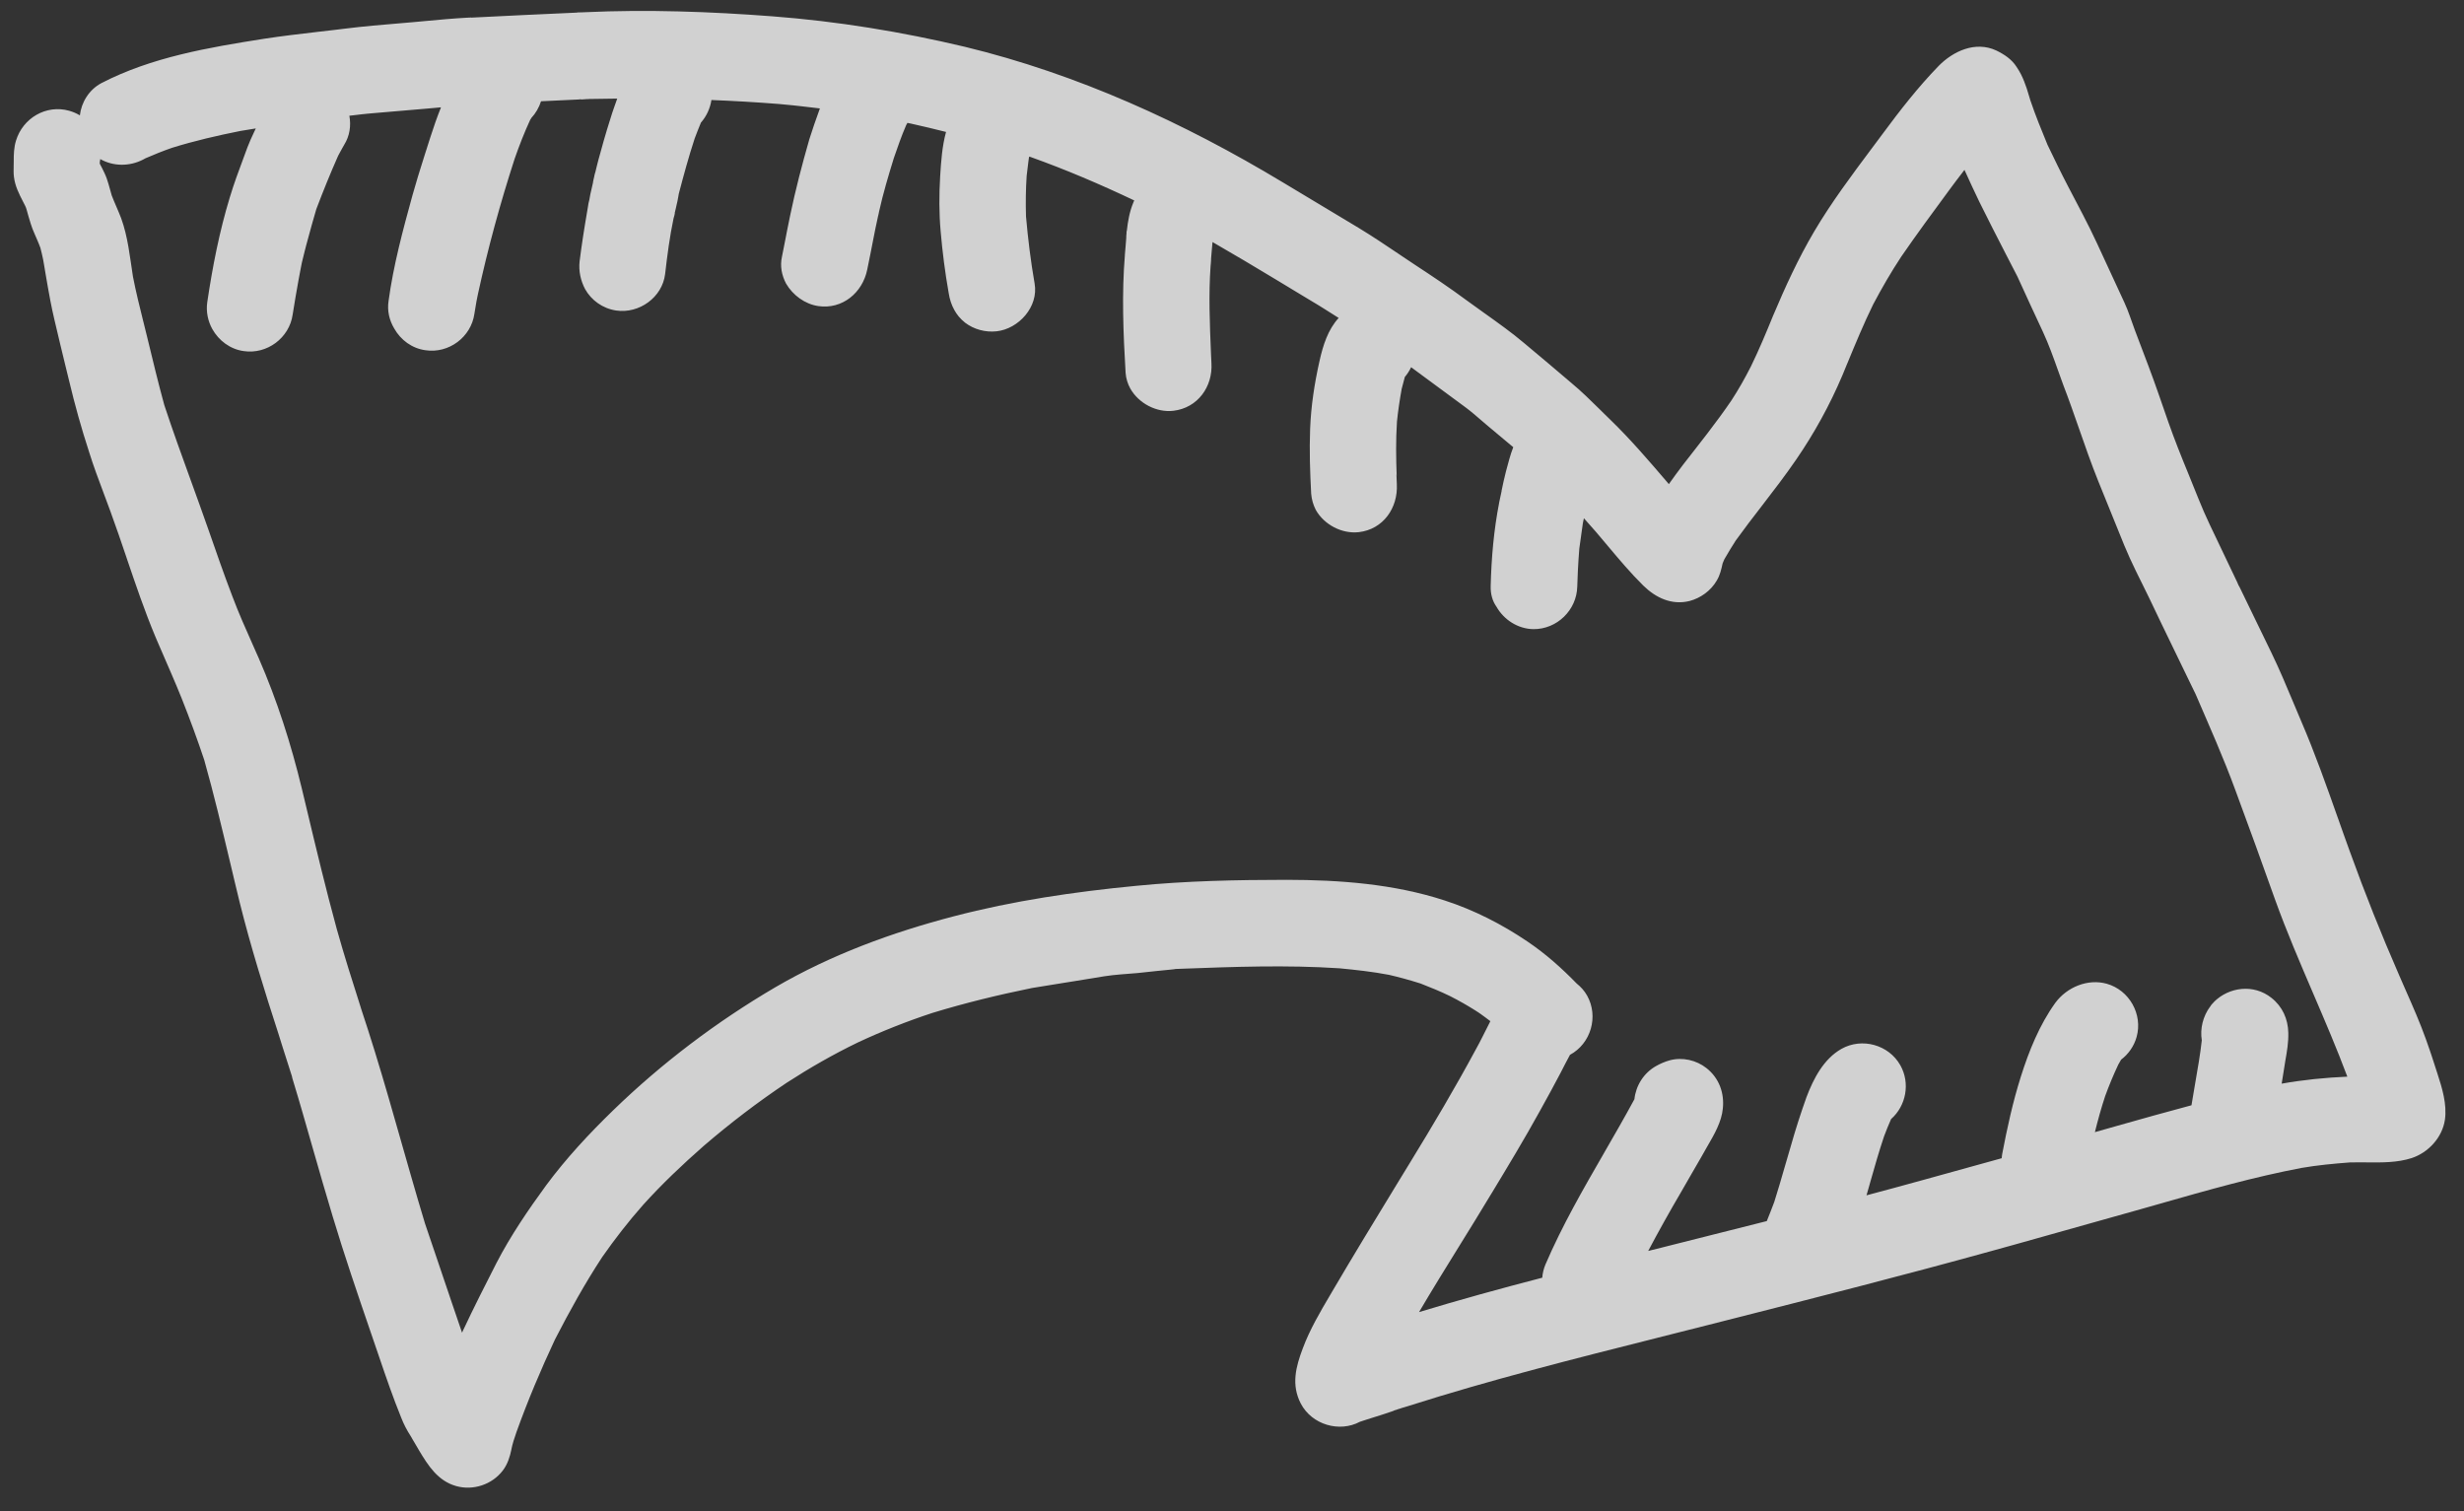 <svg xmlns="http://www.w3.org/2000/svg" width="75" height="46" viewBox="0 0 75 46" fill="none"><rect x="0" y="0" width="75" height="46" fill="#333333" stroke="none"/><path fill-rule="evenodd" clip-rule="evenodd" d="M12.211 43.147C11.966 42.544 11.752 41.922 11.543 41.307C11.485 41.138 11.427 40.968 11.369 40.798L11.286 40.556L11.285 40.553C10.884 39.383 10.484 38.215 10.129 37.033C9.919 36.341 9.721 35.647 9.522 34.954C9.42 34.596 9.318 34.239 9.214 33.881C9.169 33.725 9.123 33.568 9.077 33.412C9.024 33.233 8.97 33.054 8.916 32.875C8.912 32.863 8.909 32.852 8.905 32.84C8.902 32.831 8.9 32.821 8.897 32.811C8.893 32.796 8.89 32.78 8.887 32.763L8.886 32.759C8.808 32.517 8.73 32.274 8.653 32.029L8.602 31.869L8.565 31.752C8.536 31.66 8.508 31.568 8.479 31.476C8.049 30.15 7.632 28.817 7.293 27.456C7.242 27.247 7.192 27.039 7.142 26.83C7.099 26.649 7.056 26.469 7.014 26.289L7.009 26.271L7.009 26.269C6.759 25.219 6.51 24.17 6.216 23.129C6.005 22.497 5.776 21.876 5.53 21.256C5.432 21.012 5.329 20.769 5.225 20.526C5.153 20.356 5.079 20.187 5.005 20.018L5.001 20.008C4.937 19.86 4.872 19.712 4.809 19.565L4.779 19.495L4.727 19.373C4.402 18.596 4.131 17.796 3.859 16.996L3.859 16.995C3.697 16.516 3.535 16.038 3.361 15.565C3.296 15.383 3.228 15.203 3.159 15.021C3.002 14.602 2.844 14.183 2.712 13.757C2.477 13.037 2.276 12.315 2.101 11.579L2.019 11.244C1.896 10.739 1.772 10.231 1.655 9.725C1.61 9.535 1.57 9.345 1.533 9.154C1.481 8.883 1.434 8.61 1.387 8.336L1.352 8.125C1.339 8.052 1.327 7.979 1.314 7.905C1.288 7.784 1.262 7.662 1.23 7.544C1.215 7.503 1.199 7.463 1.183 7.423C1.17 7.389 1.156 7.356 1.141 7.322C1.122 7.277 1.102 7.231 1.082 7.185L1.08 7.181C1.056 7.125 1.032 7.069 1.008 7.012C0.997 6.985 0.987 6.958 0.977 6.931C0.961 6.888 0.946 6.845 0.933 6.803C0.885 6.656 0.847 6.509 0.804 6.36C0.792 6.324 0.78 6.288 0.762 6.256C0.742 6.216 0.721 6.176 0.701 6.137C0.579 5.899 0.457 5.662 0.424 5.381C0.411 5.275 0.414 5.165 0.416 5.057C0.417 5.01 0.418 4.962 0.418 4.916C0.417 4.703 0.423 4.487 0.487 4.281C0.696 3.592 1.407 3.175 2.105 3.371C2.217 3.402 2.329 3.45 2.431 3.511C2.478 3.11 2.71 2.733 3.082 2.532C4.614 1.739 6.349 1.446 8.032 1.181C8.575 1.097 9.122 1.034 9.669 0.97C9.834 0.951 9.999 0.932 10.163 0.913C10.273 0.9 10.382 0.886 10.491 0.873C11.056 0.802 11.626 0.754 12.196 0.707L12.231 0.704L12.324 0.696L12.407 0.689C12.465 0.685 12.522 0.679 12.58 0.674C12.645 0.668 12.71 0.662 12.776 0.656L12.961 0.639C13.376 0.6 13.791 0.562 14.206 0.539L14.322 0.534L14.326 0.532L14.328 0.531L14.332 0.531C14.334 0.532 14.336 0.532 14.339 0.533L14.332 0.537C15.411 0.484 16.495 0.429 17.577 0.383C17.577 0.383 17.571 0.386 17.567 0.38C17.574 0.376 17.584 0.379 17.584 0.379L17.593 0.379L17.602 0.379L17.612 0.379L17.623 0.379L17.646 0.378L17.655 0.377C17.673 0.376 17.691 0.376 17.71 0.376L17.801 0.372C19.7 0.284 21.619 0.353 23.513 0.497C25.489 0.648 27.439 0.966 29.367 1.424C32.8 2.255 36.034 3.735 39.048 5.551C39.819 6.012 40.593 6.48 41.364 6.942C41.784 7.197 42.194 7.473 42.603 7.748L42.617 7.758C42.77 7.861 42.924 7.964 43.078 8.066C43.603 8.41 44.123 8.757 44.633 9.135C44.816 9.27 45.003 9.403 45.191 9.537L45.195 9.539C45.602 9.83 46.012 10.121 46.389 10.44C46.871 10.842 47.356 11.251 47.831 11.657C48.135 11.909 48.417 12.187 48.699 12.465L48.81 12.575C48.877 12.642 48.945 12.708 49.013 12.773C49.628 13.368 50.19 14.025 50.744 14.672L50.797 14.735C50.934 14.539 51.075 14.35 51.221 14.156C51.725 13.507 52.237 12.87 52.699 12.192C52.919 11.856 53.115 11.507 53.297 11.149C53.542 10.645 53.757 10.132 53.968 9.613C54.341 8.73 54.735 7.87 55.223 7.042C55.745 6.159 56.369 5.325 56.987 4.499L56.988 4.497L56.991 4.494C57.096 4.354 57.2 4.214 57.304 4.074C57.832 3.36 58.386 2.648 59.007 2.009C59.45 1.556 60.127 1.243 60.76 1.535C61.005 1.653 61.235 1.805 61.382 2.037C61.433 2.112 61.477 2.187 61.516 2.263C61.586 2.401 61.64 2.543 61.69 2.691C61.701 2.729 61.712 2.766 61.724 2.802L61.746 2.873C61.764 2.933 61.783 2.992 61.801 3.055C61.956 3.513 62.137 3.956 62.322 4.406C62.525 4.829 62.732 5.258 62.949 5.673C63.25 6.253 63.56 6.82 63.831 7.409L64.663 9.208C64.789 9.478 64.877 9.77 64.98 10.044L65.403 11.161C65.613 11.716 65.803 12.282 66 12.845C66.185 13.371 66.39 13.886 66.601 14.398C66.816 14.917 67.011 15.446 67.259 15.963L68.114 17.757L68.088 17.712C68.107 17.744 68.121 17.77 68.133 17.806L68.173 17.877L68.521 18.596C68.726 19.019 68.931 19.442 69.134 19.859C69.377 20.359 69.593 20.875 69.808 21.389L69.809 21.392C69.887 21.578 69.964 21.763 70.043 21.947C70.46 22.915 70.813 23.914 71.165 24.909L71.17 24.921C71.224 25.073 71.277 25.225 71.331 25.377C71.396 25.558 71.46 25.739 71.526 25.919C71.983 27.187 72.483 28.44 73.021 29.671C73.091 29.832 73.161 29.993 73.232 30.154L73.236 30.163C73.448 30.644 73.66 31.126 73.838 31.623C73.879 31.738 73.92 31.853 73.959 31.969C73.979 32.028 73.999 32.087 74.019 32.146C74.077 32.322 74.134 32.5 74.191 32.677C74.335 33.116 74.486 33.611 74.419 34.083C74.339 34.622 73.915 35.081 73.405 35.249C72.968 35.389 72.499 35.384 72.034 35.379L72.024 35.379C71.965 35.378 71.906 35.377 71.847 35.377C71.737 35.377 71.627 35.377 71.519 35.381C71.028 35.418 70.535 35.465 70.054 35.548C68.606 35.823 67.184 36.227 65.763 36.632L65.761 36.633C65.566 36.688 65.371 36.744 65.176 36.799C63.892 37.161 62.608 37.523 61.327 37.88L60.612 38.078C57.954 38.814 55.279 39.493 52.611 40.171L52.584 40.178L51.978 40.332C51.467 40.462 50.954 40.591 50.442 40.72L50.439 40.721C47.902 41.36 45.366 41.999 42.866 42.795C42.823 42.811 42.777 42.82 42.735 42.835C42.72 42.839 42.704 42.843 42.689 42.848L42.679 42.851L42.676 42.852L42.672 42.853L42.667 42.855L42.655 42.859L42.652 42.86L42.646 42.862L42.611 42.874L42.588 42.881L42.568 42.886C42.558 42.889 42.549 42.892 42.54 42.896C42.521 42.903 42.503 42.912 42.483 42.917L42.489 42.913C42.479 42.916 42.468 42.919 42.458 42.922L42.448 42.926C42.434 42.93 42.421 42.935 42.408 42.942C42.414 42.939 42.42 42.937 42.434 42.936L42.34 42.968L42.279 42.988L42.179 43.022C42.134 43.036 42.09 43.051 42.045 43.066C41.947 43.097 41.849 43.128 41.749 43.159C41.699 43.176 41.646 43.193 41.593 43.209L41.581 43.213L41.534 43.228C41.509 43.236 41.485 43.244 41.46 43.252L41.412 43.268L41.389 43.276C40.773 43.605 39.934 43.37 39.593 42.718C39.299 42.15 39.442 41.601 39.655 41.039C39.866 40.47 40.186 39.927 40.497 39.4L40.498 39.399L40.536 39.333C41.184 38.229 41.85 37.137 42.517 36.044L42.91 35.401C43.612 34.256 44.295 33.105 44.933 31.92C44.995 31.81 45.054 31.696 45.111 31.582C45.152 31.503 45.192 31.423 45.232 31.343C45.276 31.255 45.319 31.168 45.364 31.081C45.315 31.045 45.265 31.007 45.215 30.969C45.171 30.936 45.126 30.903 45.081 30.871C45.055 30.852 45.029 30.834 45.002 30.816C44.992 30.81 44.982 30.803 44.971 30.797L44.949 30.782L44.902 30.752C44.872 30.733 44.842 30.714 44.812 30.696C44.768 30.669 44.725 30.643 44.681 30.617C44.636 30.59 44.59 30.563 44.544 30.537C44.408 30.459 44.271 30.386 44.133 30.316C43.84 30.174 43.542 30.052 43.237 29.934C42.926 29.836 42.602 29.745 42.279 29.671C41.783 29.576 41.275 29.52 40.77 29.472C39.159 29.366 37.558 29.426 35.953 29.486L35.613 29.499C35.673 29.499 35.729 29.493 35.783 29.497C35.396 29.536 35.015 29.571 34.631 29.616C34.29 29.646 33.942 29.663 33.605 29.716C33.318 29.764 33.03 29.811 32.743 29.857L32.274 29.932L32.258 29.935L32.17 29.949C31.916 29.99 31.663 30.03 31.411 30.072C30.387 30.281 29.375 30.526 28.378 30.831C27.609 31.084 26.849 31.384 26.114 31.728C25.363 32.091 24.648 32.501 23.948 32.954C23.062 33.546 22.222 34.188 21.418 34.879C20.773 35.446 20.15 36.035 19.573 36.675C19.125 37.182 18.715 37.711 18.332 38.258C17.8 39.069 17.335 39.909 16.891 40.772C16.457 41.698 16.067 42.624 15.721 43.586C15.659 43.765 15.598 43.944 15.561 44.136L15.567 44.115C15.518 44.347 15.452 44.563 15.305 44.757C14.977 45.188 14.401 45.376 13.885 45.231C13.329 45.075 13.034 44.611 12.755 44.145C12.717 44.078 12.676 44.009 12.634 43.938L12.597 43.875L12.58 43.847L12.563 43.818L12.553 43.801L12.537 43.773L12.529 43.758L12.508 43.722C12.382 43.528 12.287 43.343 12.211 43.147ZM13.642 39.322L13.735 39.598C13.791 39.759 13.845 39.92 13.9 40.081C13.954 40.242 14.008 40.403 14.064 40.563C14.077 40.539 14.082 40.519 14.094 40.495C14.42 39.801 14.763 39.123 15.112 38.441C15.541 37.612 16.078 36.824 16.627 36.073C17.233 35.255 17.934 34.503 18.662 33.796C20.145 32.357 21.82 31.092 23.601 30.048C25.296 29.061 27.139 28.383 29.034 27.889C30.846 27.415 32.712 27.142 34.579 26.962C36.105 26.811 37.63 26.78 39.163 26.779C40.783 26.781 42.428 26.904 43.972 27.407C44.867 27.697 45.717 28.131 46.501 28.662C47.051 29.034 47.531 29.463 47.992 29.936C48.117 30.037 48.226 30.154 48.309 30.303C48.666 30.938 48.423 31.765 47.788 32.105C47.69 32.279 47.6 32.466 47.505 32.647C47.407 32.832 47.309 33.016 47.209 33.201C47.099 33.405 46.987 33.609 46.873 33.812C46.398 34.674 45.891 35.511 45.385 36.348L45.383 36.35L45.38 36.355C45.065 36.88 44.742 37.402 44.418 37.924C44.005 38.591 43.591 39.259 43.193 39.936C44.435 39.559 45.687 39.216 46.944 38.889C46.954 38.753 46.986 38.618 47.04 38.489C47.549 37.303 48.19 36.192 48.831 35.082L48.831 35.081C49.142 34.542 49.453 34.004 49.749 33.456C49.793 33.048 50.027 32.661 50.409 32.446C50.538 32.374 50.675 32.314 50.823 32.273C51.207 32.168 51.637 32.267 51.945 32.512C52.329 32.816 52.49 33.27 52.44 33.741C52.403 34.145 52.178 34.531 51.967 34.894L51.966 34.895C51.904 35.001 51.844 35.105 51.79 35.206C51.687 35.387 51.582 35.567 51.477 35.747C51.372 35.928 51.267 36.109 51.164 36.291C50.82 36.877 50.488 37.472 50.168 38.075L50.583 37.972L50.716 37.938C51.128 37.834 51.541 37.73 51.954 37.626L52.135 37.58C52.682 37.443 53.23 37.305 53.778 37.166C53.782 37.154 53.787 37.143 53.792 37.131C53.863 36.955 53.937 36.768 54.005 36.585C54.117 36.235 54.219 35.879 54.322 35.524C54.383 35.312 54.445 35.099 54.508 34.888C54.65 34.383 54.812 33.883 54.987 33.392C55.2 32.829 55.51 32.229 56.053 31.923C56.675 31.574 57.491 31.797 57.844 32.425C58.15 32.969 58.017 33.657 57.567 34.055C57.565 34.056 57.564 34.057 57.563 34.058L57.561 34.061L57.559 34.064L57.559 34.066L57.558 34.069C57.483 34.239 57.411 34.415 57.347 34.588C57.193 35.047 57.06 35.512 56.928 35.978L56.885 36.131C56.861 36.215 56.837 36.298 56.813 36.382C57.386 36.23 57.958 36.075 58.529 35.917C59.328 35.696 60.128 35.475 60.928 35.253C60.93 35.224 60.933 35.196 60.937 35.167C60.939 35.152 60.941 35.137 60.944 35.122C61.095 34.33 61.267 33.543 61.509 32.776C61.757 31.989 62.077 31.196 62.56 30.524C62.913 30.044 63.549 29.781 64.125 29.942C64.813 30.135 65.228 30.873 65.035 31.561C64.956 31.844 64.784 32.086 64.563 32.252C64.532 32.304 64.508 32.352 64.477 32.403C64.329 32.716 64.195 33.039 64.078 33.36C63.957 33.725 63.857 34.09 63.765 34.459C63.986 34.397 64.207 34.334 64.428 34.271C65.187 34.053 65.946 33.846 66.705 33.641C66.741 33.41 66.781 33.178 66.822 32.947C66.896 32.521 66.971 32.094 67.019 31.665C66.961 31.305 67.056 30.928 67.275 30.634C67.271 30.64 67.269 30.644 67.266 30.648L67.264 30.652C67.269 30.646 67.274 30.639 67.278 30.633C67.285 30.622 67.292 30.612 67.3 30.603C67.287 30.611 67.284 30.621 67.278 30.624C67.312 30.579 67.344 30.545 67.382 30.506C67.388 30.503 67.395 30.499 67.391 30.493C67.851 30.038 68.598 29.942 69.138 30.371C69.473 30.634 69.644 31.015 69.652 31.437C69.659 31.723 69.612 32.004 69.563 32.279C69.528 32.5 69.492 32.72 69.457 32.94C69.454 32.954 69.452 32.969 69.45 32.983C70.118 32.864 70.782 32.8 71.449 32.77C71.129 31.914 70.768 31.073 70.407 30.232C70.005 29.295 69.602 28.358 69.256 27.399C68.86 26.284 68.457 25.173 68.047 24.066C67.683 23.069 67.25 22.102 66.831 21.128L66.686 20.83C66.579 20.609 66.472 20.388 66.365 20.168C66.174 19.774 65.983 19.38 65.793 18.986C65.672 18.735 65.552 18.484 65.433 18.233C65.362 18.086 65.29 17.94 65.217 17.792L65.213 17.784L65.105 17.566C65.073 17.501 65.04 17.435 65.008 17.369C64.885 17.115 64.766 16.859 64.659 16.598L63.866 14.641C63.654 14.114 63.467 13.576 63.28 13.039C63.126 12.598 62.973 12.158 62.806 11.726C62.749 11.571 62.693 11.415 62.637 11.258C62.498 10.868 62.358 10.478 62.186 10.106C61.923 9.547 61.666 8.984 61.406 8.415C61.289 8.189 61.172 7.964 61.056 7.737C60.783 7.207 60.511 6.675 60.248 6.143C60.19 6.022 60.133 5.901 60.076 5.78L60.032 5.687L60.001 5.62L59.95 5.509L59.865 5.323L59.797 5.175L59.795 5.17L59.765 5.21L59.725 5.263L59.55 5.491C59.474 5.59 59.4 5.689 59.326 5.792C58.833 6.461 58.34 7.13 57.871 7.811C57.558 8.285 57.282 8.764 57.017 9.263C56.728 9.852 56.476 10.464 56.225 11.071L56.209 11.108L56.134 11.291L56.078 11.427C55.693 12.333 55.225 13.184 54.672 13.989C54.343 14.469 53.987 14.93 53.632 15.392C53.36 15.744 53.089 16.096 52.83 16.456C52.706 16.645 52.598 16.833 52.485 17.025L52.467 17.069L52.465 17.071L52.459 17.086L52.447 17.115L52.442 17.127L52.434 17.147L52.433 17.151C52.392 17.335 52.354 17.508 52.253 17.674C52.075 17.979 51.767 18.203 51.425 18.293C50.886 18.426 50.4 18.197 50.019 17.823C49.637 17.447 49.289 17.033 48.943 16.621L48.934 16.61C48.819 16.473 48.703 16.335 48.587 16.199C48.463 16.056 48.337 15.914 48.211 15.773L48.181 15.916C48.164 16.045 48.145 16.175 48.126 16.305L48.124 16.323C48.106 16.446 48.088 16.57 48.072 16.693C48.054 16.917 48.039 17.141 48.028 17.367C48.02 17.529 48.013 17.691 48.009 17.854C47.993 18.569 47.393 19.154 46.675 19.149C46.202 19.142 45.773 18.863 45.547 18.462C45.43 18.298 45.366 18.078 45.374 17.835C45.396 16.979 45.468 16.138 45.633 15.295L45.63 15.305C45.642 15.247 45.654 15.191 45.666 15.135C45.68 15.07 45.694 15.007 45.708 14.941C45.706 14.944 45.705 14.946 45.703 14.949C45.743 14.748 45.79 14.542 45.84 14.344C45.907 14.103 45.967 13.848 46.061 13.611C45.82 13.406 45.58 13.205 45.333 13.002C45.303 12.977 45.273 12.952 45.244 12.927C45.191 12.882 45.137 12.836 45.084 12.79C44.929 12.656 44.773 12.521 44.612 12.401L44.6 12.393L44.582 12.379C44.039 11.978 43.497 11.577 42.952 11.177C42.902 11.283 42.838 11.383 42.761 11.473C42.744 11.534 42.728 11.594 42.713 11.654C42.704 11.688 42.696 11.722 42.686 11.756C42.68 11.782 42.673 11.808 42.665 11.834C42.605 12.166 42.555 12.501 42.521 12.835C42.484 13.392 42.493 13.946 42.513 14.502C42.511 14.472 42.508 14.442 42.504 14.412C42.506 14.522 42.515 14.628 42.517 14.738C42.555 15.457 42.105 16.111 41.36 16.197C40.848 16.255 40.305 15.972 40.05 15.519C39.973 15.366 39.925 15.206 39.91 15.027C39.875 14.373 39.853 13.713 39.878 13.06C39.904 12.363 40.01 11.673 40.163 10.991C40.27 10.512 40.419 10.034 40.747 9.677C40.616 9.593 40.485 9.51 40.353 9.428L40.288 9.387C40.25 9.363 40.211 9.339 40.172 9.315L40.081 9.259C40.032 9.229 39.982 9.199 39.932 9.17C39.708 9.035 39.483 8.899 39.259 8.764L39.257 8.762L38.833 8.506C38.194 8.121 37.554 7.738 36.907 7.367C36.901 7.445 36.894 7.523 36.886 7.601C36.88 7.668 36.874 7.735 36.869 7.802C36.866 7.837 36.864 7.871 36.861 7.905C36.861 7.905 36.858 7.899 36.864 7.895C36.862 7.936 36.859 7.975 36.856 8.015C36.855 8.044 36.852 8.073 36.848 8.101C36.786 8.972 36.823 9.851 36.859 10.725L36.862 10.802L36.874 11.05C36.919 11.767 36.458 12.417 35.714 12.503C35.201 12.562 34.659 12.278 34.404 11.825C34.365 11.755 34.332 11.678 34.308 11.599C34.283 11.517 34.267 11.431 34.261 11.343C34.19 10.145 34.141 8.941 34.241 7.747L34.24 7.757L34.237 7.782L34.236 7.792C34.244 7.695 34.253 7.598 34.261 7.5C34.266 7.433 34.272 7.366 34.277 7.299L34.28 7.256L34.283 7.21L34.285 7.172C34.283 7.191 34.281 7.211 34.279 7.231L34.278 7.235C34.28 7.218 34.281 7.201 34.282 7.184C34.283 7.172 34.285 7.16 34.285 7.148L34.286 7.129L34.289 7.118C34.292 7.108 34.291 7.092 34.288 7.085C34.286 7.083 34.286 7.08 34.287 7.077L34.289 7.071L34.29 7.066L34.291 7.061C34.292 7.057 34.292 7.053 34.292 7.048C34.294 7.044 34.294 7.041 34.293 7.038C34.293 7.034 34.292 7.032 34.292 7.032L34.295 7.038C34.295 7.038 34.294 7.036 34.294 7.033C34.294 7.032 34.295 7.03 34.298 7.028C34.331 6.737 34.38 6.446 34.496 6.167C34.499 6.158 34.503 6.149 34.507 6.14C34.513 6.127 34.519 6.114 34.525 6.101C33.491 5.61 32.438 5.16 31.362 4.776L31.332 4.766C31.328 4.774 31.324 4.783 31.32 4.791L31.3 4.939C31.282 5.074 31.265 5.211 31.25 5.35C31.223 5.757 31.217 6.17 31.23 6.588C31.29 7.271 31.373 7.948 31.492 8.631C31.616 9.336 31.007 10.011 30.332 10.084C29.995 10.12 29.645 10.027 29.375 9.821C29.302 9.763 29.238 9.7 29.182 9.633C29.132 9.572 29.089 9.508 29.051 9.441C28.96 9.279 28.905 9.105 28.876 8.917C28.766 8.297 28.686 7.669 28.632 7.043C28.582 6.484 28.584 5.928 28.617 5.365C28.645 4.917 28.676 4.451 28.796 4.016C28.437 3.925 28.077 3.84 27.715 3.759L27.621 3.74C27.611 3.758 27.601 3.777 27.59 3.795L27.596 3.791C27.584 3.799 27.581 3.809 27.578 3.819C27.437 4.145 27.324 4.473 27.207 4.811C27.041 5.349 26.881 5.884 26.758 6.437C26.748 6.49 26.738 6.543 26.724 6.591L26.69 6.75C26.675 6.815 26.661 6.88 26.648 6.946C26.635 7.008 26.623 7.07 26.611 7.131C26.542 7.494 26.47 7.85 26.397 8.206C26.255 8.908 25.641 9.423 24.908 9.316C24.499 9.256 24.133 8.984 23.927 8.632C23.795 8.382 23.738 8.099 23.801 7.816C23.842 7.62 23.879 7.424 23.917 7.228L23.953 7.04C23.985 6.877 24.017 6.715 24.052 6.553L24.048 6.571C24.212 5.781 24.413 5.012 24.635 4.238C24.729 3.936 24.835 3.638 24.941 3.343L24.956 3.3C24.754 3.274 24.551 3.251 24.348 3.229C24.278 3.221 24.208 3.214 24.138 3.206C23.995 3.192 23.852 3.178 23.708 3.165C23.023 3.111 22.339 3.071 21.654 3.044C21.616 3.297 21.506 3.538 21.335 3.732C21.269 3.889 21.207 4.051 21.145 4.214C20.963 4.768 20.81 5.331 20.661 5.899C20.655 5.933 20.649 5.968 20.643 6.004C20.629 6.089 20.61 6.174 20.589 6.26C20.584 6.283 20.579 6.305 20.574 6.328C20.567 6.355 20.561 6.382 20.555 6.41C20.556 6.405 20.556 6.4 20.556 6.394C20.554 6.421 20.548 6.441 20.54 6.471C20.54 6.471 20.537 6.481 20.541 6.488L20.538 6.502C20.535 6.52 20.532 6.536 20.528 6.553C20.522 6.584 20.514 6.614 20.502 6.646C20.385 7.197 20.31 7.776 20.245 8.341C20.159 9.054 19.452 9.554 18.755 9.451C18.337 9.388 17.998 9.135 17.809 8.799C17.674 8.542 17.609 8.246 17.642 7.955C17.674 7.699 17.71 7.444 17.749 7.189C17.767 7.073 17.785 6.957 17.804 6.842C17.834 6.657 17.865 6.472 17.897 6.287C17.907 6.213 17.92 6.146 17.94 6.075C17.954 5.971 17.98 5.864 18.004 5.76C18.017 5.706 18.029 5.653 18.04 5.601L18.042 5.593C18.044 5.585 18.046 5.577 18.048 5.57L18.049 5.563L18.049 5.56C18.05 5.556 18.05 5.553 18.05 5.549L18.05 5.544L18.056 5.515L18.063 5.478C18.07 5.444 18.077 5.41 18.086 5.38C18.087 5.369 18.09 5.358 18.092 5.346C18.096 5.33 18.1 5.313 18.104 5.297C18.109 5.278 18.114 5.259 18.119 5.242C18.119 5.247 18.118 5.251 18.118 5.256L18.117 5.262C18.125 5.228 18.133 5.193 18.141 5.158C18.146 5.138 18.151 5.118 18.156 5.097C18.166 5.053 18.177 5.009 18.189 4.965L18.201 4.918C18.208 4.889 18.216 4.861 18.224 4.832C18.259 4.701 18.296 4.57 18.333 4.44L18.375 4.288C18.406 4.178 18.439 4.068 18.472 3.958C18.506 3.846 18.541 3.735 18.576 3.624L18.642 3.414L18.645 3.407L18.679 3.308L18.716 3.202L18.746 3.118L18.769 3.053L18.788 3.001C18.503 3.003 18.217 3.007 17.931 3.013C17.908 3.017 17.891 3.018 17.865 3.016C17.805 3.019 17.753 3.025 17.692 3.028L17.699 3.024C17.682 3.025 17.666 3.026 17.655 3.023C17.651 3.021 17.647 3.021 17.642 3.022C17.639 3.023 17.634 3.023 17.629 3.024C17.629 3.024 17.631 3.025 17.632 3.027C17.244 3.045 16.855 3.063 16.468 3.082C16.408 3.271 16.307 3.447 16.17 3.594C16.164 3.614 16.149 3.631 16.139 3.645C15.959 4.036 15.805 4.429 15.665 4.832C15.222 6.197 14.849 7.565 14.545 8.963C14.513 9.106 14.489 9.249 14.466 9.392C14.458 9.445 14.449 9.498 14.44 9.55C14.338 10.264 13.658 10.766 12.951 10.66C12.536 10.604 12.194 10.344 12.001 10.001C11.849 9.746 11.782 9.46 11.827 9.162C11.974 8.074 12.267 6.989 12.556 5.94C12.608 5.754 12.662 5.57 12.718 5.386L12.739 5.318L12.754 5.27L12.781 5.182L12.821 5.055C12.861 4.926 12.901 4.798 12.942 4.669L12.996 4.502L12.998 4.494C13.032 4.389 13.065 4.284 13.099 4.178C13.197 3.871 13.303 3.567 13.423 3.267C13.282 3.281 13.141 3.294 13 3.305C12.43 3.353 11.871 3.403 11.301 3.45C11.258 3.454 11.214 3.458 11.171 3.462C11.142 3.465 11.113 3.468 11.085 3.471L11.025 3.477C10.937 3.487 10.85 3.497 10.762 3.508L10.718 3.513L10.634 3.523C10.69 3.823 10.645 4.139 10.476 4.408L10.475 4.41C10.457 4.443 10.438 4.476 10.419 4.508C10.396 4.55 10.373 4.591 10.35 4.634L10.336 4.66L10.326 4.678L10.313 4.702L10.303 4.721L10.287 4.753C10.05 5.287 9.833 5.826 9.627 6.368C9.581 6.527 9.536 6.684 9.491 6.841C9.433 7.047 9.377 7.252 9.322 7.459L9.302 7.537C9.294 7.568 9.286 7.599 9.278 7.63C9.248 7.748 9.219 7.866 9.19 7.986L9.17 8.085C9.16 8.138 9.149 8.192 9.139 8.246C9.121 8.34 9.104 8.434 9.086 8.528C9.023 8.876 8.963 9.225 8.908 9.576C8.806 10.289 8.125 10.791 7.418 10.686C7.003 10.629 6.658 10.363 6.465 10.02C6.33 9.781 6.266 9.484 6.309 9.196C6.469 8.118 6.68 7.037 6.998 5.997C7.12 5.592 7.266 5.2 7.413 4.805C7.452 4.7 7.491 4.594 7.53 4.488C7.588 4.332 7.66 4.179 7.732 4.024L7.745 3.997C7.758 3.968 7.772 3.938 7.786 3.909C7.629 3.934 7.473 3.959 7.316 3.986C6.612 4.127 5.918 4.287 5.236 4.499C4.958 4.596 4.694 4.702 4.427 4.818L4.362 4.854C3.94 5.074 3.441 5.065 3.051 4.841L3.05 4.85L3.049 4.86C3.048 4.868 3.046 4.876 3.045 4.883L3.042 4.898C3.041 4.907 3.039 4.916 3.039 4.925C3.033 4.945 3.037 4.968 3.038 4.985C3.089 5.076 3.137 5.176 3.182 5.271C3.285 5.485 3.33 5.716 3.401 5.949C3.489 6.18 3.599 6.408 3.687 6.64C3.894 7.205 3.954 7.827 4.046 8.415C4.135 8.875 4.249 9.331 4.362 9.786L4.364 9.79L4.37 9.816L4.378 9.85L4.386 9.881C4.418 10.009 4.45 10.138 4.481 10.266C4.648 10.956 4.814 11.647 5 12.326C5.255 13.1 5.532 13.864 5.81 14.63L5.816 14.646C5.995 15.141 6.175 15.636 6.349 16.135C6.585 16.812 6.817 17.483 7.072 18.148C7.261 18.652 7.478 19.14 7.697 19.631L7.702 19.642L7.804 19.873L7.875 20.032C8.436 21.318 8.86 22.648 9.188 24.005L9.331 24.603C9.624 25.83 9.916 27.054 10.25 28.274C10.362 28.674 10.481 29.072 10.603 29.468C10.719 29.843 10.838 30.217 10.957 30.589L10.992 30.702C11.137 31.136 11.275 31.574 11.409 32.005L11.414 32.018L11.414 32.02L11.415 32.024L11.418 32.035C11.697 32.939 11.958 33.856 12.22 34.776L12.222 34.784C12.318 35.121 12.414 35.459 12.512 35.797C12.65 36.277 12.79 36.757 12.935 37.236C13.068 37.632 13.202 38.026 13.337 38.421L13.514 38.945C13.557 39.071 13.6 39.196 13.642 39.322ZM34.236 7.792L34.23 7.866L34.227 7.903C34.228 7.865 34.232 7.828 34.236 7.792ZM34.277 7.244C34.274 7.276 34.27 7.309 34.27 7.342C34.272 7.31 34.275 7.277 34.277 7.244Z" fill="#F8F8F8" fill-opacity="0.8"></path></svg>